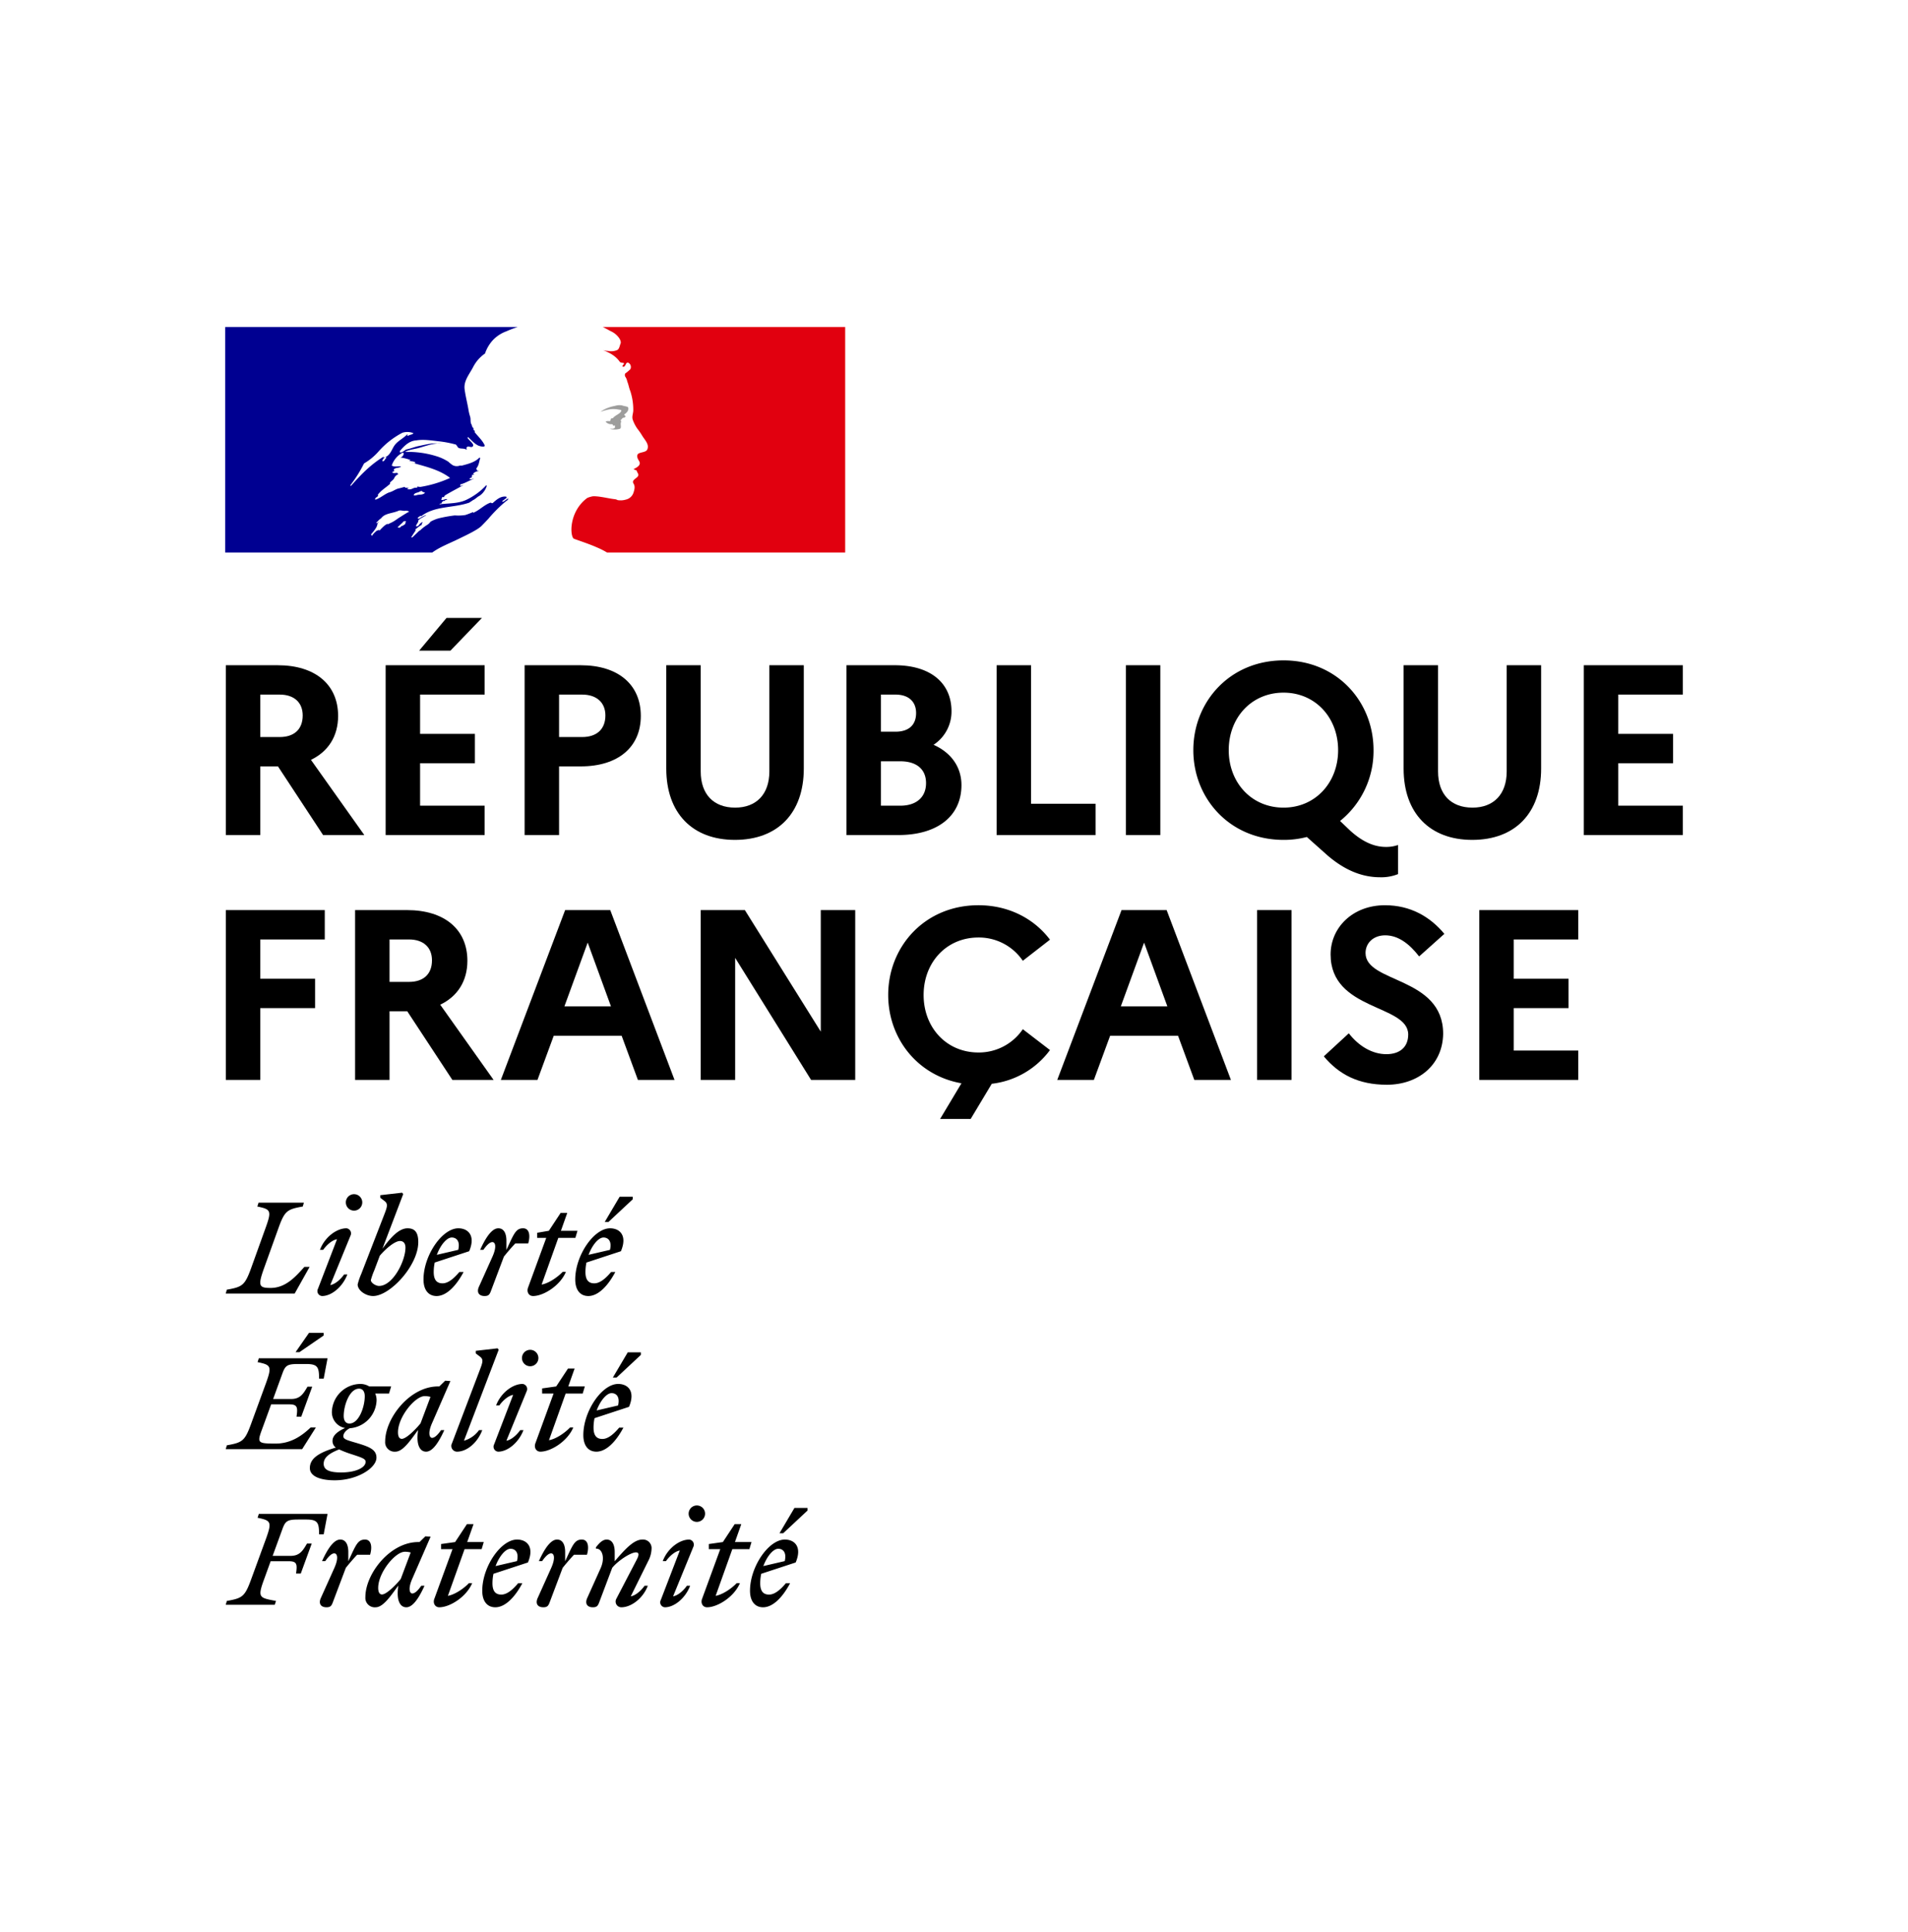 <svg xmlns="http://www.w3.org/2000/svg" width="30.396mm" height="30.77mm" viewBox="0 0 709.784 642.814"><defs><style>.cls-1{fill:#000091;}.cls-2{fill:#e1000f;}.cls-3{fill:#9d9d9c;}.cls-4{fill:none;}</style></defs><title>Republique_Francaise_RVB</title><g id="vect"><path d="M84.004,209.575h19.309c13.895,0,22.466,7.128,22.466,18.857,0,7.579-3.699,13.263-10.105,16.331l19.85,27.97H120.185L103.403,247.199H96.816v25.534H84.004Zm12.812,10.918v15.789h7.219c5.413,0,8.571-2.887,8.571-8.03,0-4.782-3.158-7.759-8.571-7.759Z"/><path d="M143.464,209.575H180.276v10.918h-24v14.616h20.392v10.918H156.276v15.789h24v10.918H143.464Zm12.451-5.414,10.195-12.18h13.173l-11.73,12.18Z"/><path d="M195.165,209.575h20.843c13.895,0,22.376,7.128,22.376,18.857,0,11.639-8.481,18.767-22.376,18.767h-8.03v25.534H195.165Zm12.812,10.918v15.789h8.571c5.413,0,8.662-2.887,8.662-8.03,0-4.782-3.249-7.759-8.662-7.759Z"/><path d="M286.204,209.575h12.812v38.436c0,16.602-9.744,26.526-25.624,26.526-15.789,0-25.533-9.925-25.533-26.526v-38.436H260.67v39.519c0,8.481,4.782,13.444,12.812,13.444,7.85,0,12.722-4.962,12.722-13.444Z"/><path d="M314.896,209.575h17.955c13.173,0,21.113,6.496,21.113,17.143a14.768,14.768,0,0,1-6.677,12.451c6.677,2.978,10.376,8.391,10.376,14.978,0,11.549-8.933,18.586-23.459,18.586H314.896Zm12.812,10.918v13.804h5.413c4.872,0,7.67-2.436,7.67-6.947,0-4.241-2.798-6.857-7.67-6.857Zm0,24.811v16.511h7.218c5.955,0,9.565-3.158,9.565-8.391s-3.609-8.121-9.565-8.121Z"/><path d="M370.749,209.575H383.56v51.519h24v11.639H370.749Z"/><path d="M418.841,209.575H431.652v63.158H418.841Z"/><path d="M515.562,277.154a13.107,13.107,0,0,0,4.511-.722v10.827a16.676,16.676,0,0,1-6.677,1.173c-7.037,0-13.533-2.887-19.759-8.301l-7.489-6.677a33.499,33.499,0,0,1-8.661,1.083c-19.94,0-33.563-15.338-33.563-33.383s13.624-33.383,33.563-33.383c19.85,0,33.474,15.338,33.474,33.383A33.45,33.45,0,0,1,498.509,267.5l3.789,3.609C507.171,275.53,511.502,277.154,515.562,277.154Zm-17.774-35.999c0-12.09-8.481-21.384-20.301-21.384-11.91,0-20.391,9.293-20.391,21.384s8.48,21.383,20.391,21.383C489.306,262.538,497.788,253.244,497.788,241.154Z"/><path d="M560.497,209.575h12.812v38.436c0,16.602-9.744,26.526-25.624,26.526-15.789,0-25.533-9.925-25.533-26.526v-38.436h12.812v39.519c0,8.481,4.782,13.444,12.812,13.444,7.85,0,12.722-4.962,12.722-13.444Z"/><path d="M589.189,209.575h36.812v10.918h-24v14.616h20.391v10.918H602.002v15.789h24v10.918H589.189Z"/><path d="M84.004,300.646h36.812v10.918h-24V326.18h20.392v10.918H96.816v26.706H84.004Z"/><path d="M132.096,300.646h19.309c13.895,0,22.466,7.128,22.466,18.857,0,7.579-3.699,13.263-10.105,16.331l19.85,27.97H168.277L151.495,338.27h-6.587v25.534H132.096Zm12.812,10.918v15.789h7.219c5.413,0,8.571-2.888,8.571-8.03,0-4.782-3.158-7.759-8.571-7.759Z"/><path d="M210.233,300.646h16.781l23.91,63.158H237.3l-6.045-16.421H205.992l-6.045,16.421h-13.624Zm17.052,35.819-8.661-23.729-8.662,23.729Z"/><path d="M260.67,300.646h16.422l28.24,45.204V300.646h12.812v63.158H301.722l-28.24-45.383v45.383H260.67Z"/><path d="M380.491,344.947l10.105,7.759A31.385,31.385,0,0,1,368.942,365.248l-7.85,13.082H349.724l7.94-13.264c-16.422-2.887-27.248-16.781-27.248-32.842,0-18.045,13.624-33.383,33.563-33.383,11.458,0,20.842,5.143,26.616,12.812l-10.105,7.85a19.749,19.749,0,0,0-16.511-8.662c-11.91,0-20.391,9.293-20.391,21.383s8.48,21.384,20.391,21.384A19.748,19.748,0,0,0,380.491,344.947Z"/><path d="M417.216,300.646h16.781l23.91,63.158H444.284l-6.045-16.421H412.975L406.93,363.804h-13.624Zm17.052,35.819-8.661-23.729-8.662,23.729Z"/><path d="M467.653,300.646h12.812v63.158H467.653Z"/><path d="M501.759,346.481c3.789,4.872,8.842,7.76,13.984,7.76,5.053,0,8.12-2.707,8.12-7.309,0-11.278-28.872-8.752-28.872-29.774,0-10.015,8.211-18.316,20.211-18.316,9.474,0,16.781,4.241,22.105,10.647l-9.384,8.391c-3.699-4.782-7.85-7.85-12.632-7.85-4.421,0-7.308,2.887-7.308,6.586,0,11.279,28.872,8.662,28.872,30.045-.181,11.73-9.384,18.947-20.933,18.947-10.646,0-17.864-3.88-23.459-10.557Z"/><path d="M550.302,300.646h36.812v10.918h-24V326.18h20.392v10.918H563.114v15.789h24v10.917H550.302Z"/><path d="M289.518,538.198c1.713,0,3.195,1.297,2.408,4.584l-7.965,1.852c1.389-3.705,3.704-6.437,5.557-6.437m4.399,12.827H292.343c-1.991,2.362-4.121,4.214-6.251,4.214-2.176,0-3.288-1.297-3.288-4.214a17.433,17.433,0,0,1,.37-3.519l12.827-4.214c2.501-5.927-.509-8.52-4.029-8.52-6.066,0-12.966,10.141-12.966,19.032,0,3.982,1.899,6.159,4.862,6.159,3.473,0,7.085-3.38,10.049-8.937m-2.547-18.615,9.03-8.428v-.973h-4.862l-5.557,9.4Zm-27.691,5.927h4.26l-6.761,18.477c-.602,1.574.232,3.149,1.852,3.149,3.844,0,10.049-3.797,12.225-8.984h-1.204c-1.713,1.806-5.001,4.214-7.826,4.723l6.205-17.365h6.344l.787-2.639h-6.159l2.362-6.668h-2.454l-4.399,6.668-5.233.741Zm-5.742-.88a1.9,1.9,0,0,0-1.528-2.686c-3.705,0-8.104,3.334-9.863,8.011h1.204c1.204-1.713,3.241-3.612,5.14-3.936l-7.085,18.43a1.845,1.845,0,0,0,1.528,2.686c3.519,0,7.641-3.38,9.4-8.011H255.53c-1.204,1.713-3.241,3.612-5.14,3.936Zm1.297-9.261a3.056,3.056,0,1,0-3.056-3.056,3.053,3.053,0,0,0,3.056,3.056m-40.796,28.34c-.926,2.084.046,3.427,2.084,3.427,1.25,0,1.806-.324,2.315-1.667l4.909-13.012c2.269-2.778,6.946-5.742,8.798-5.742,1.343,0,1.158,1.111.278,2.778l-7.548,14.494a2.128,2.128,0,0,0,1.852,3.149c3.704,0,8.104-3.334,9.863-8.011h-1.204c-1.204,1.713-3.241,3.612-5.14,3.936l6.483-13.105a10.51,10.51,0,0,0,1.25-4.492,3.19,3.19,0,0,0-3.427-3.519c-3.195,0-6.437,3.612-10.28,8.057v-3.427c0-2.454-.787-4.631-3.01-4.631-1.389,0-2.732,1.204-3.982,2.917v.463c2.408-.139,3.473,3.473,1.76,7.27Zm-.092-16.115c.88-3.01.417-5.649-1.899-5.649-2.732,0-3.427,2.084-6.205,8.057v-3.427c0-2.454-.787-4.631-3.01-4.631-2.593,0-4.955,4.029-6.761,8.011h1.204c1.25-1.806,2.408-2.871,3.334-2.871,1.111,0,1.713,1.713,0,5.51l-5.001,11.114c-.926,2.084.046,3.427,2.084,3.427,1.25,0,1.806-.324,2.315-1.667l4.909-13.012c1.389-1.713,2.639-3.195,4.214-4.862Zm-28.432-2.223c1.713,0,3.195,1.297,2.408,4.584l-7.965,1.852c1.389-3.705,3.705-6.437,5.557-6.437m4.399,12.827h-1.574c-1.991,2.362-4.121,4.214-6.251,4.214-2.176,0-3.288-1.297-3.288-4.214a17.44,17.44,0,0,1,.37-3.519l12.827-4.214c2.501-5.927-.509-8.52-4.029-8.52-6.066,0-12.966,10.141-12.966,19.032,0,3.982,1.899,6.159,4.862,6.159,3.473,0,7.085-3.38,10.049-8.937m-30.238-12.688h4.26l-6.761,18.477c-.602,1.574.232,3.149,1.852,3.149,3.844,0,10.049-3.797,12.225-8.984h-1.204c-1.713,1.806-5.001,4.214-7.826,4.723l6.205-17.365h6.344l.787-2.639H173.8l2.362-6.668h-2.454l-4.399,6.668-5.233.741Zm-23.384,14.402c0-5.696,6.344-13.429,9.91-13.429a7.997,7.997,0,0,1,2.176.278l-3.705,9.863c-2.13,2.593-5.418,5.742-6.946,5.742-.88,0-1.435-.741-1.435-2.454m19.495-19.032-1.945-.139-2.176,2.13h-.463c-10.558,0-19.68,11.855-19.68,20.468a3.504,3.504,0,0,0,3.797,3.797c2.732,0,5.418-3.89,8.428-8.057l-.139,1.482c-.37,4.26.926,6.576,3.149,6.576,2.593,0,4.955-4.029,6.761-8.011h-1.204c-1.25,1.806-2.408,2.871-3.334,2.871-.973,0-1.667-1.76,0-5.51Zm-22.505,6.715c.88-3.01.417-5.649-1.899-5.649-2.732,0-3.427,2.084-6.205,8.057v-3.427c0-2.454-.787-4.631-3.01-4.631-2.593,0-4.955,4.029-6.761,8.011h1.204c1.25-1.806,2.408-2.871,3.334-2.871,1.111,0,1.713,1.713,0,5.51l-5.001,11.114c-.926,2.084.046,3.427,2.084,3.427,1.25,0,1.806-.324,2.315-1.667l4.909-13.012c1.389-1.713,2.639-3.195,4.214-4.862Zm-35.47,18.615.463-1.435c-6.159-1.158-6.946-1.158-4.492-7.872l2.501-6.9H107.49c3.056,0,3.103,1.25,2.639,4.584h1.76l4.075-11.16h-1.76c-1.528,2.639-2.732,4.584-6.066,4.584h-6.715l3.566-9.771c1.111-3.103,1.76-3.751,5.927-3.751H113.88c4.307,0,4.816,1.158,4.816,5.51h1.713l1.435-7.594H96.284l-.463,1.435c4.955,1.019,5.418,1.482,3.103,7.872l-5.557,15.189c-2.315,6.344-3.288,6.854-8.983,7.872l-.417,1.435Z"/><path d="M227.515,480.314c1.713,0,3.195,1.297,2.408,4.584l-7.965,1.852c1.389-3.705,3.705-6.437,5.557-6.437m4.399,12.827H230.34c-1.991,2.362-4.121,4.214-6.252,4.214-2.176,0-3.288-1.297-3.288-4.214a17.44,17.44,0,0,1,.37-3.519l12.827-4.214c2.501-5.927-.509-8.52-4.029-8.52-6.066,0-12.966,10.141-12.966,19.032,0,3.982,1.899,6.159,4.862,6.159,3.473,0,7.085-3.38,10.049-8.937m-2.547-18.615,9.03-8.428v-.973h-4.862l-5.557,9.4Zm-27.691,5.927h4.26L199.176,498.93c-.602,1.575.232,3.149,1.852,3.149,3.844,0,10.049-3.797,12.225-8.984h-1.204c-1.713,1.806-5.001,4.214-7.826,4.723l6.205-17.365h6.344l.787-2.639h-6.159l2.362-6.668h-2.454l-4.399,6.668-5.233.741Zm-5.741-.88a1.9,1.9,0,0,0-1.528-2.686c-3.704,0-8.104,3.334-9.863,8.011h1.204c1.204-1.713,3.241-3.612,5.14-3.936l-7.085,18.43a1.845,1.845,0,0,0,1.528,2.686c3.519,0,7.641-3.38,9.4-8.011h-1.204c-1.204,1.713-3.241,3.612-5.14,3.936Zm1.297-9.261a3.056,3.056,0,1,0-3.056-3.056,3.053,3.053,0,0,0,3.056,3.056m-24.635,27.692,12.92-33.85-.417-.509-8.104.926v.972l1.575,1.204c1.435,1.111.972,2.176-.324,5.603l-10.095,26.58a2.128,2.128,0,0,0,1.852,3.149c3.704,0,7.641-3.334,9.4-8.011h-1.204a10.458,10.458,0,0,1-5.603,3.936m-24.542-3.149c0-5.696,6.344-13.429,9.91-13.429a7.997,7.997,0,0,1,2.176.278l-3.705,9.863c-2.13,2.593-5.418,5.742-6.946,5.742-.88,0-1.435-.741-1.435-2.454m19.495-19.032-1.945-.139-2.176,2.13h-.463c-10.558,0-19.68,11.855-19.68,20.468a3.504,3.504,0,0,0,3.797,3.797c2.732,0,5.418-3.89,8.428-8.057l-.139,1.482c-.37,4.26.926,6.576,3.149,6.576,2.593,0,4.955-4.029,6.761-8.011h-1.204c-1.25,1.806-2.408,2.871-3.334,2.871-.973,0-1.667-1.76,0-5.511Zm-47.14,30.748c0-2.454,2.362-3.982,5.742-5.325a42.139,42.139,0,0,0,5.001,1.899c3.519,1.158,4.862,1.621,4.862,2.686,0,2.269-3.844,3.982-9.076,3.982-4.399,0-6.529-.926-6.529-3.241m9.585-14.957c-1.528,0-2.13-1.297-2.13-2.778,0-4.121,2.223-10.188,5.696-10.188,1.528,0,2.13,1.297,2.13,2.778,0,4.121-2.223,10.188-5.696,10.188m10.049,12.688c0-2.964-2.639-4.029-6.946-5.325-3.705-1.111-5.372-1.435-5.372-2.639,0-.972.787-2.13,2.362-2.964A10.799,10.799,0,0,0,140.09,483a6.246,6.246,0,0,0-.509-2.547h5.14l.787-2.639h-8.15a6.295,6.295,0,0,0-3.288-.926,10.739,10.739,0,0,0-10.604,10.234,5.963,5.963,0,0,0,4.909,6.159c-3.01,1.343-4.677,2.917-4.677,4.77a2.913,2.913,0,0,0,1.25,2.501c-6.946,2.038-9.678,4.353-9.678,7.641,0,3.195,4.214,4.538,9.215,4.538,8.474,0,15.559-4.584,15.559-8.428M107.675,484.482c3.056,0,3.103,1.25,2.639,4.584h1.76l4.075-11.16h-1.76c-1.528,2.639-2.732,4.584-6.066,4.584h-6.715l3.38-9.308c1.111-3.103,1.76-3.704,5.927-3.704H113.88c4.307,0,4.816,1.158,4.816,5.464h1.713l1.435-7.594H96.284l-.463,1.435c4.955,1.019,5.418,1.482,3.103,7.872l-5.557,15.189c-2.315,6.344-3.288,6.853-8.983,7.872l-.417,1.435h28.433l5.094-8.057h-1.945c-3.241,3.056-7.316,5.974-13.012,5.974-7.548,0-6.853-.324-4.353-7.224l2.686-7.363Zm3.704-19.403,9.03-6.205v-.972h-5.464l-5.001,7.178Z"/><path d="M224.505,422.43c1.713,0,3.195,1.297,2.408,4.584l-7.965,1.852c1.389-3.705,3.704-6.437,5.557-6.437m4.399,12.827h-1.575c-1.991,2.362-4.121,4.214-6.251,4.214-2.176,0-3.288-1.297-3.288-4.214a17.433,17.433,0,0,1,.37-3.519l12.827-4.214c2.5-5.927-.509-8.521-4.029-8.521-6.066,0-12.966,10.141-12.966,19.032,0,3.982,1.899,6.159,4.862,6.159,3.473,0,7.085-3.38,10.049-8.937m-2.547-18.615,9.03-8.428v-.972h-4.862l-5.557,9.4Zm-26.533,5.927h3.38l-6.761,18.476c-.602,1.575.232,3.149,1.852,3.149,3.843,0,10.049-3.797,12.225-8.983h-1.204c-1.713,1.806-5.001,4.214-7.826,4.723l6.205-17.365h6.344l.787-2.639h-6.159l2.362-6.668h-2.454l-4.399,6.668-4.353.741Zm-3.333,2.084c.88-3.01.417-5.65-1.899-5.65-2.732,0-3.427,2.084-6.205,8.057v-3.427c0-2.454-.787-4.631-3.01-4.631-2.593,0-4.955,4.029-6.761,8.011h1.204c1.25-1.806,2.408-2.871,3.334-2.871,1.111,0,1.713,1.713,0,5.51l-5.001,11.114c-.926,2.084.046,3.427,2.084,3.427,1.25,0,1.806-.324,2.315-1.667l4.909-13.012c1.389-1.713,2.639-3.195,4.214-4.862ZM168.058,422.43c1.713,0,3.195,1.297,2.408,4.584l-7.965,1.852c1.389-3.705,3.704-6.437,5.557-6.437m4.399,12.827h-1.575c-1.991,2.362-4.121,4.214-6.251,4.214-2.176,0-3.288-1.297-3.288-4.214a17.441,17.441,0,0,1,.37-3.519l12.827-4.214c2.5-5.927-.509-8.521-4.029-8.521-6.066,0-12.966,10.141-12.966,19.032,0,3.982,1.899,6.159,4.862,6.159,3.473,0,7.085-3.38,10.049-8.937m-31.442,5.186c-1.25,0-3.056-1.158-3.056-2.176a25.831,25.831,0,0,1,1.25-3.566l2.084-5.511c2.223-2.639,5.603-5.464,7.502-5.464,1.158,0,2.038.741,2.038,2.454,0,5.048-4.723,14.262-9.817,14.262m14.587-16.3c0-3.751-1.389-5.14-3.982-5.14-3.241,0-6.298,3.427-9.354,7.594l7.733-20.329-.417-.509-8.104.926v.972l1.574,1.204c1.435,1.111.973,2.269-.324,5.603l-8.335,21.486a24.372,24.372,0,0,0-1.343,3.936c0,2.223,3.01,4.306,5.742,4.306,6.298,0,16.809-11.345,16.809-20.051m-25.19-2.454a1.9,1.9,0,0,0-1.528-2.686c-3.705,0-8.104,3.334-9.863,8.011h1.204c1.204-1.713,3.241-3.612,5.14-3.936l-7.085,18.43a1.845,1.845,0,0,0,1.528,2.686c3.519,0,7.641-3.38,9.4-8.011h-1.204c-1.204,1.713-3.241,3.612-5.14,3.936Zm1.297-9.261a3.056,3.056,0,1,0-3.056-3.056,3.053,3.053,0,0,0,3.056,3.056m-18.661-2.964H96.191L95.728,410.9c4.955,1.019,5.418,1.482,3.103,7.872l-5.464,15.189c-2.315,6.344-3.288,6.853-8.983,7.872l-.417,1.436H109.62l5.557-9.91h-1.945c-3.149,3.473-6.853,7.826-12.549,7.826-4.306,0-4.816-.741-2.501-7.224l5.464-15.189c2.269-6.344,3.288-6.853,8.983-7.872Z"/><path class="cls-1" d="M179.128,157.758c.9-.9,1.809-1.867,2.712-2.837h-.02a53.801,53.801,0,0,1,5.286-5.395,17.574,17.574,0,0,1,1.724-1.378c.159-.158.159-.475.317-.634-.792.317-1.268.951-2.06,1.268-.159,0-.317-.158-.159-.317q.847-.635,1.694-1.27c-.035.002-.072.002-.109.002-.158,0-.158-.158-.158-.317-2.06-.317-3.645,1.109-5.071,2.377-.317.159-.634-.159-.792-.159-2.377.792-4.12,2.853-6.497,3.804v-.317a30.429,30.429,0,0,1-2.853,1.109,16.93,16.93,0,0,1-3.962.158,53.149,53.149,0,0,0-5.762,1.026c-.055.015-.111.027-.166.042a13.385,13.385,0,0,0-2.953,1.189c-.036.02-.072.041-.108.063-.079.099-.157.194-.23.275a3.836,3.836,0,0,1-1.087.948,16.033,16.033,0,0,0-2.628,2.06.449.449,0,0,1-.254.081c-.85.815-1.689,1.642-2.552,2.443a.792.792,0,0,1-.484.058c.004-.005.01-.009.014-.015.03-.05.061-.101.091-.151q.2-.335.406-.668.23-.372.47-.736c.216-.328.438-.652.674-.965a.148.148,0,0,0-.006-.208.302.302,0,0,0-.219-.082,15.009,15.009,0,0,1,2.66-1.986l0-.027c-.106.037-.259-.048-.179-.16.1-.14.179-.289.273-.432.018-.047.034-.094.051-.141-.04-.042-.08-.083-.12-.125a6.068,6.068,0,0,0-.745.521c-.379.342-.676,1.041-1.251,1.034a.971.971,0,0,1-.24-.034.464.464,0,0,1-.166-.056l.02-.037.024-.043.023-.041q.037-.068.075-.136c.025-.045.05-.091.075-.137.021-.036.04-.073.061-.11.038-.067.074-.135.112-.201.027-.048.056-.095.084-.143.067-.117.136-.233.204-.35.033-.056.065-.112.098-.168.057-.096.111-.193.168-.288a.188.188,0,0,0-.119-.283,3.619,3.619,0,0,1,1.085-.946h-.048c.607-.305,1.214-.677,1.82-1.018.087-.076.174-.152.262-.227a10.704,10.704,0,0,0-2.521,1.244,1.241,1.241,0,0,0-.268.144.392.392,0,0,1-.395-.144.184.184,0,0,1-.038-.117c.159-.317.634-.476.951-.792.158,0,.317,0,.317.158,5.071-3.962,12.044-3.011,17.908-5.071l1.426-.951c.792-.317,1.426-1.109,2.377-1.585a6.941,6.941,0,0,0,2.694-3.645.554.554,0,0,0-.158-.317,24.398,24.398,0,0,1-6.973,5.23c-3.328,1.743-6.973,1.426-10.459,1.902.159-.317.475-.317.792-.317,0-.476.317-.634.634-.951h.475c.158,0,.158-.317.317-.317.317,0,.793-.158.634-.158-.476-.634-1.426.475-2.219,0,.317-.317.158-.792.475-.951h.634a1.106,1.106,0,0,1,.317-.634c2.377-1.426,4.596-2.535,6.814-3.804-.475,0-.792.476-1.268.159.317,0,0-.475.317-.475,1.743-.475,3.17-1.426,4.913-2.06-.634,0-1.11.475-1.743,0,.317-.159.475-.475.951-.475v-.475c0-.159.159-.159.317-.159a.554.554,0,0,1-.317-.159c.159-.317.634-.158.951-.475-.158,0-.475,0-.475-.159a3.144,3.144,0,0,1,2.06-.951c-.159-.317-.634,0-.634-.317,0-.159.159-.159.317-.159h-.317c-.317-.158-.158-.475-.158-.634.951-1.109.951-2.536,1.426-3.804-.158,0-.317,0-.317-.158-1.585,1.743-4.12,2.377-6.497,3.011H171.08a3.218,3.218,0,0,1-2.694-.158,11.104,11.104,0,0,1-1.585-1.268,18.231,18.231,0,0,0-3.962-1.902,35.578,35.578,0,0,0-12.203-1.743c1.743-.951,3.666-1.032,5.547-1.585,2.694-.792,5.23-1.743,8.082-1.585a5.315,5.315,0,0,0-1.585,0c-2.218-.158-4.437.475-6.814.951-1.585.317-3.011.951-4.596,1.268-.951.317-1.426,1.268-2.536,1.109v-.475c1.585-1.902,3.486-3.803,6.022-3.962,2.852-.475,5.546,0,8.399.317a40.182,40.182,0,0,1,6.022,1.109c.793,0,.951,1.268,1.585,1.426.951.317,1.902,0,2.852.634,0-.317-.158-.634,0-.951.634-.634,1.426.158,2.061-.159,1.268-.792-1.109-2.219-1.744-3.328a.554.554,0,0,1,.158-.317c1.268,1.109,2.219,2.377,3.804,3.17.792.317,2.694.792,2.377-.158-.792-1.743-2.377-3.17-3.645-4.754v-.634c-.317,0-.317-.159-.475-.317v-.634c-.634-.317-.475-.951-.793-1.426-.475-.792-.158-1.902-.475-2.853a16.618,16.618,0,0,1-.634-2.694c-.475-2.694-1.109-5.071-1.426-7.607-.317-3.011,1.743-5.388,3.17-8.082a13.564,13.564,0,0,1,4.437-5.071,13.904,13.904,0,0,1,3.011-5.071,13.206,13.206,0,0,1,4.892-3.17,42.245,42.245,0,0,1,4.212-1.608H83.784v83.864h77.022c3.017-2.172,6.03-3.204,10.242-5.279C173.036,161.389,177.586,159.299,179.128,157.758Zm-24.37-11.353c-.317,0-.951.158-.792-.158.158-.792,1.268-.792,1.902-1.109.317-.159.792-.475,1.109-.317.317.475.793.317,1.11.634C157.135,146.405,155.867,145.93,154.757,146.405ZM130.51,142.919a.553.553,0,0,1-.158-.317,48.96,48.96,0,0,0,5.071-8.082,21.881,21.881,0,0,0,5.388-4.437,30.824,30.824,0,0,1,8.875-6.973,6.143,6.143,0,0,1,4.12.159c-.476.634-1.268.475-1.902.951a.582.582,0,0,1-.475-.158.583.583,0,0,0,.158-.475c-1.585,1.743-3.803,2.536-5.071,4.596-.951,1.585-1.585,3.645-3.645,4.12-.634.158.158-.475-.159-.317C137.8,134.995,134.314,138.64,130.51,142.919Zm13.154-10.46c-.158.317-.334.351-.475.634a1.236,1.236,0,0,1-.634.634c-.158,0-.317,0-.317-.158a1.935,1.935,0,0,1,1.268-1.426C143.664,132.142,143.664,132.301,143.664,132.459Zm7.36,23.744a1.401,1.401,0,0,1-.39.462c.198.04.337.128.209.245a3.457,3.457,0,0,1-1.201.838,1.271,1.271,0,0,1-.244.033c-.194.188-.389.375-.591.554-.188.167-1.059.046-.793-.19.402-.356.775-.743,1.171-1.106a7.734,7.734,0,0,0,.659-.631,1.945,1.945,0,0,1,.341-.351C150.314,155.966,151.152,155.892,151.024,156.203Zm-2.84-1.31-.04.028c-.594.418-1.184.844-1.81,1.207-.677.393-1.387.692-2.09,1.026a.17.17,0,0,0-.02-.039.208.208,0,0,0-.268-.064,7.539,7.539,0,0,0-1.595,1.215q-.111.106-.22.213l-.013.012-.013.012q-.113.111-.225.224l-.027.027c-.005.005-.005.01-.01.014-.113.112-.222.225-.345.371a.897.897,0,0,1-.212.222c-.098.066-.371.064-.345-.119.001-.011.001-.021.002-.031-.093.049-.187.099-.281.144-.087.042-.167.089-.247.136a.258.258,0,0,0-.109-.016.198.198,0,0,0-.114.038c-.194.152-.386.313-.573.483a8.139,8.139,0,0,0-.92.978l-.014.014-.031.044c-.016.02-.032.041-.047.061s-.034.043-.05.065l-.015.02c-.038.052-.072.105-.108.158l-.006.01a.233.233,0,0,1-.13.062c-.021-.032-.044-.062-.064-.094-.015-.025-.029-.051-.044-.076-.048-.082-.093-.167-.135-.254l-.004-.009c-.013-.026-.026-.052-.038-.079.172-.184.338-.375.498-.57l.032-.038c.055-.068.11-.135.165-.203q.135-.169.266-.339c.032-.042.065-.084.097-.126.174-.227.34-.448.496-.669l.011-.017c.023-.033.046-.066.069-.1.076-.112.149-.226.217-.341q.092-.155.173-.316l.013-.023.017-.033c.009-.019.017-.04.026-.059.056-.119.106-.243.151-.37l.014-.041c.012-.035.024-.069.035-.104.018-.057.034-.116.05-.175l0-.001.009-.038c.019-.077.04-.152.055-.232a.155.155,0,0,0-.019-.107,5.058,5.058,0,0,1,.628-.856c-.023.015-.05.026-.073.042-.227.146-.377.35-.588.508-.173.129-.491-.085-.286-.237a4.017,4.017,0,0,0,.36-.327.164.164,0,0,1,.017-.026,7.966,7.966,0,0,1,.808-.804c.182-.133.34-.244.488-.372.024-.02.046-.042.07-.063a3.564,3.564,0,0,1,.355-.4.173.173,0,0,1,.016-.016c1.517-1.464,4.07-1.399,6.07-2.332.792-.317,1.743.159,2.535,0a2.354,2.354,0,0,1,1.426.317C150.798,153.203,149.482,154.079,148.184,154.893Zm3.245-11.024c-.158-.159.475,0,.634-.317h-1.268c-.158,0-.158-.159-.158-.317-.792.158-1.743.475-2.536.634-1.109.317-2.06,1.109-3.328,1.426-1.743.634-3.169,2.06-5.071,2.694-.159,0-.159-.158-.159-.317.159-.475.792-.634,1.109-1.109,0-.158,0-.317-.158-.317,1.268-1.743,3.011-2.694,4.596-4.12v-.475c.475-.634,1.268-.951,1.585-1.743a2.854,2.854,0,0,1,1.585-1.426c-.159-.159-.475-.159-.475-.475-.634,0-1.268.317-1.902-.158a2.246,2.246,0,0,1,.994-.563.574.574,0,0,1-.36-.229c-.158-.317.306-.671.792-.792.634-.159,1.426-.159,1.902-.634-1.109-.158-2.377.317-3.487-.317a8.463,8.463,0,0,1,3.962-4.754c.158,0,.475,0,.475.158a1.543,1.543,0,0,1-1.268,1.585,16.726,16.726,0,0,1,3.804.951c-.159.317-.476.159-.634.159.793.475,1.744.159,2.536.792-.475.475-.951,0-1.426,0,4.913,1.426,10.143,2.536,14.263,5.705a43.648,43.648,0,0,1-10.935,3.328,3.492,3.492,0,0,1-1.268-.158c0,.158,0,.475-.158.475a2.605,2.605,0,0,0-1.585.317C152.856,144.186,151.905,144.345,151.429,143.87Z"/><path class="cls-2" d="M314.41,83.784H224.196a3.991,3.991,0,0,1,.857.396c.733.393,1.681.9,2.276,1.212a7.478,7.478,0,0,1,3.022,2.536c.317.475.792,1.426.475,2.06-.317.792-.475,2.06-1.268,2.377a5.883,5.883,0,0,1-3.328.317,7.955,7.955,0,0,1-1.902-.317c2.377.951,4.595,2.06,6.18,4.279.159.317.792.475,1.426.475.159,0,.159.317.159.475-.317.317-.634.475-.476.951h.476c.792-.317.634-1.902,1.743-1.426a1.789,1.789,0,0,1,.634,2.377,16.79,16.79,0,0,1-1.902,1.585,1.355,1.355,0,0,0,0,1.11,4.884,4.884,0,0,1,.792,1.902c.475,1.109.634,2.377,1.109,3.486A22.313,22.313,0,0,1,235.58,114.71c0,1.268-.634,2.377-.158,3.645a13.343,13.343,0,0,0,1.744,3.328,24.236,24.236,0,0,1,1.743,2.536c.951,1.585,2.694,3.169,1.902,5.071-.475,1.109-2.219.951-3.328,1.585-.951.792-.158,2.06.317,2.852.793,1.426-.951,2.377-2.06,2.853.317.476.951.317,1.109.634.159.792.951,1.268.476,2.06-.634.951-2.536,1.426-1.585,2.853.634,1.109.223,2.341-.159,3.486a3.882,3.882,0,0,1-2.853,2.377,6.472,6.472,0,0,1-3.011.158,2.253,2.253,0,0,0-.951-.317c-2.694-.317-5.388-1.109-8.083-1.109a9.091,9.091,0,0,0-2.218.634,14.029,14.029,0,0,0-1.919,1.697l-.018.02c-.119.127-.233.255-.346.384-.069.08-.137.161-.204.243-.045.054-.09.109-.135.164a15.033,15.033,0,0,0-1.248,1.826c-.024.04-.047.081-.07.121-.042.073-.082.148-.122.222a15.286,15.286,0,0,0-1.2,2.908c-1.077,3.629-.606,6.743.15,7.499.21.21,5.231,1.76,8.728,3.316a29.573,29.573,0,0,1,3.74,1.893h88.59Z"/><path class="cls-3" d="M229.562,114.378c.634.159,1.585.159,1.585.475-.317,1.268-2.219,1.585-3.17,2.853h-.475c-.475.317-.317,1.109-.792,1.109a2.236,2.236,0,0,0-1.426.159,2.718,2.718,0,0,0,2.377.951.707.707,0,0,1,.475.634.49.49,0,0,0,.317-.159c.159,0,.318,0,.318.159v.634c-.476.634-1.268.316-1.902.475a7.096,7.096,0,0,0,3.645,0c.951-.317,0-1.902.634-2.694-.317,0,0-.475-.317-.475.317-.317.634-.792.951-.951a1.127,1.127,0,0,0,.951-.476c0-.316-.633-.475-.475-.792.951-.633,1.743-1.585,1.427-2.535-.159-.475-1.427-.475-2.219-.792a5.289,5.289,0,0,0-2.694.159,13.195,13.195,0,0,0-2.378.634,10.973,10.973,0,0,0-3.011,1.585,22.433,22.433,0,0,1,3.487-.951A10.388,10.388,0,0,1,229.562,114.378Z"/></g><g id="zone"><rect class="cls-4" x="33.485" y="-33.485" width="642.814" height="709.784" transform="translate(676.299 -33.485) rotate(90)"/><rect class="cls-4" x="83.784" y="83.784" width="542.216" height="475.247"/></g></svg>